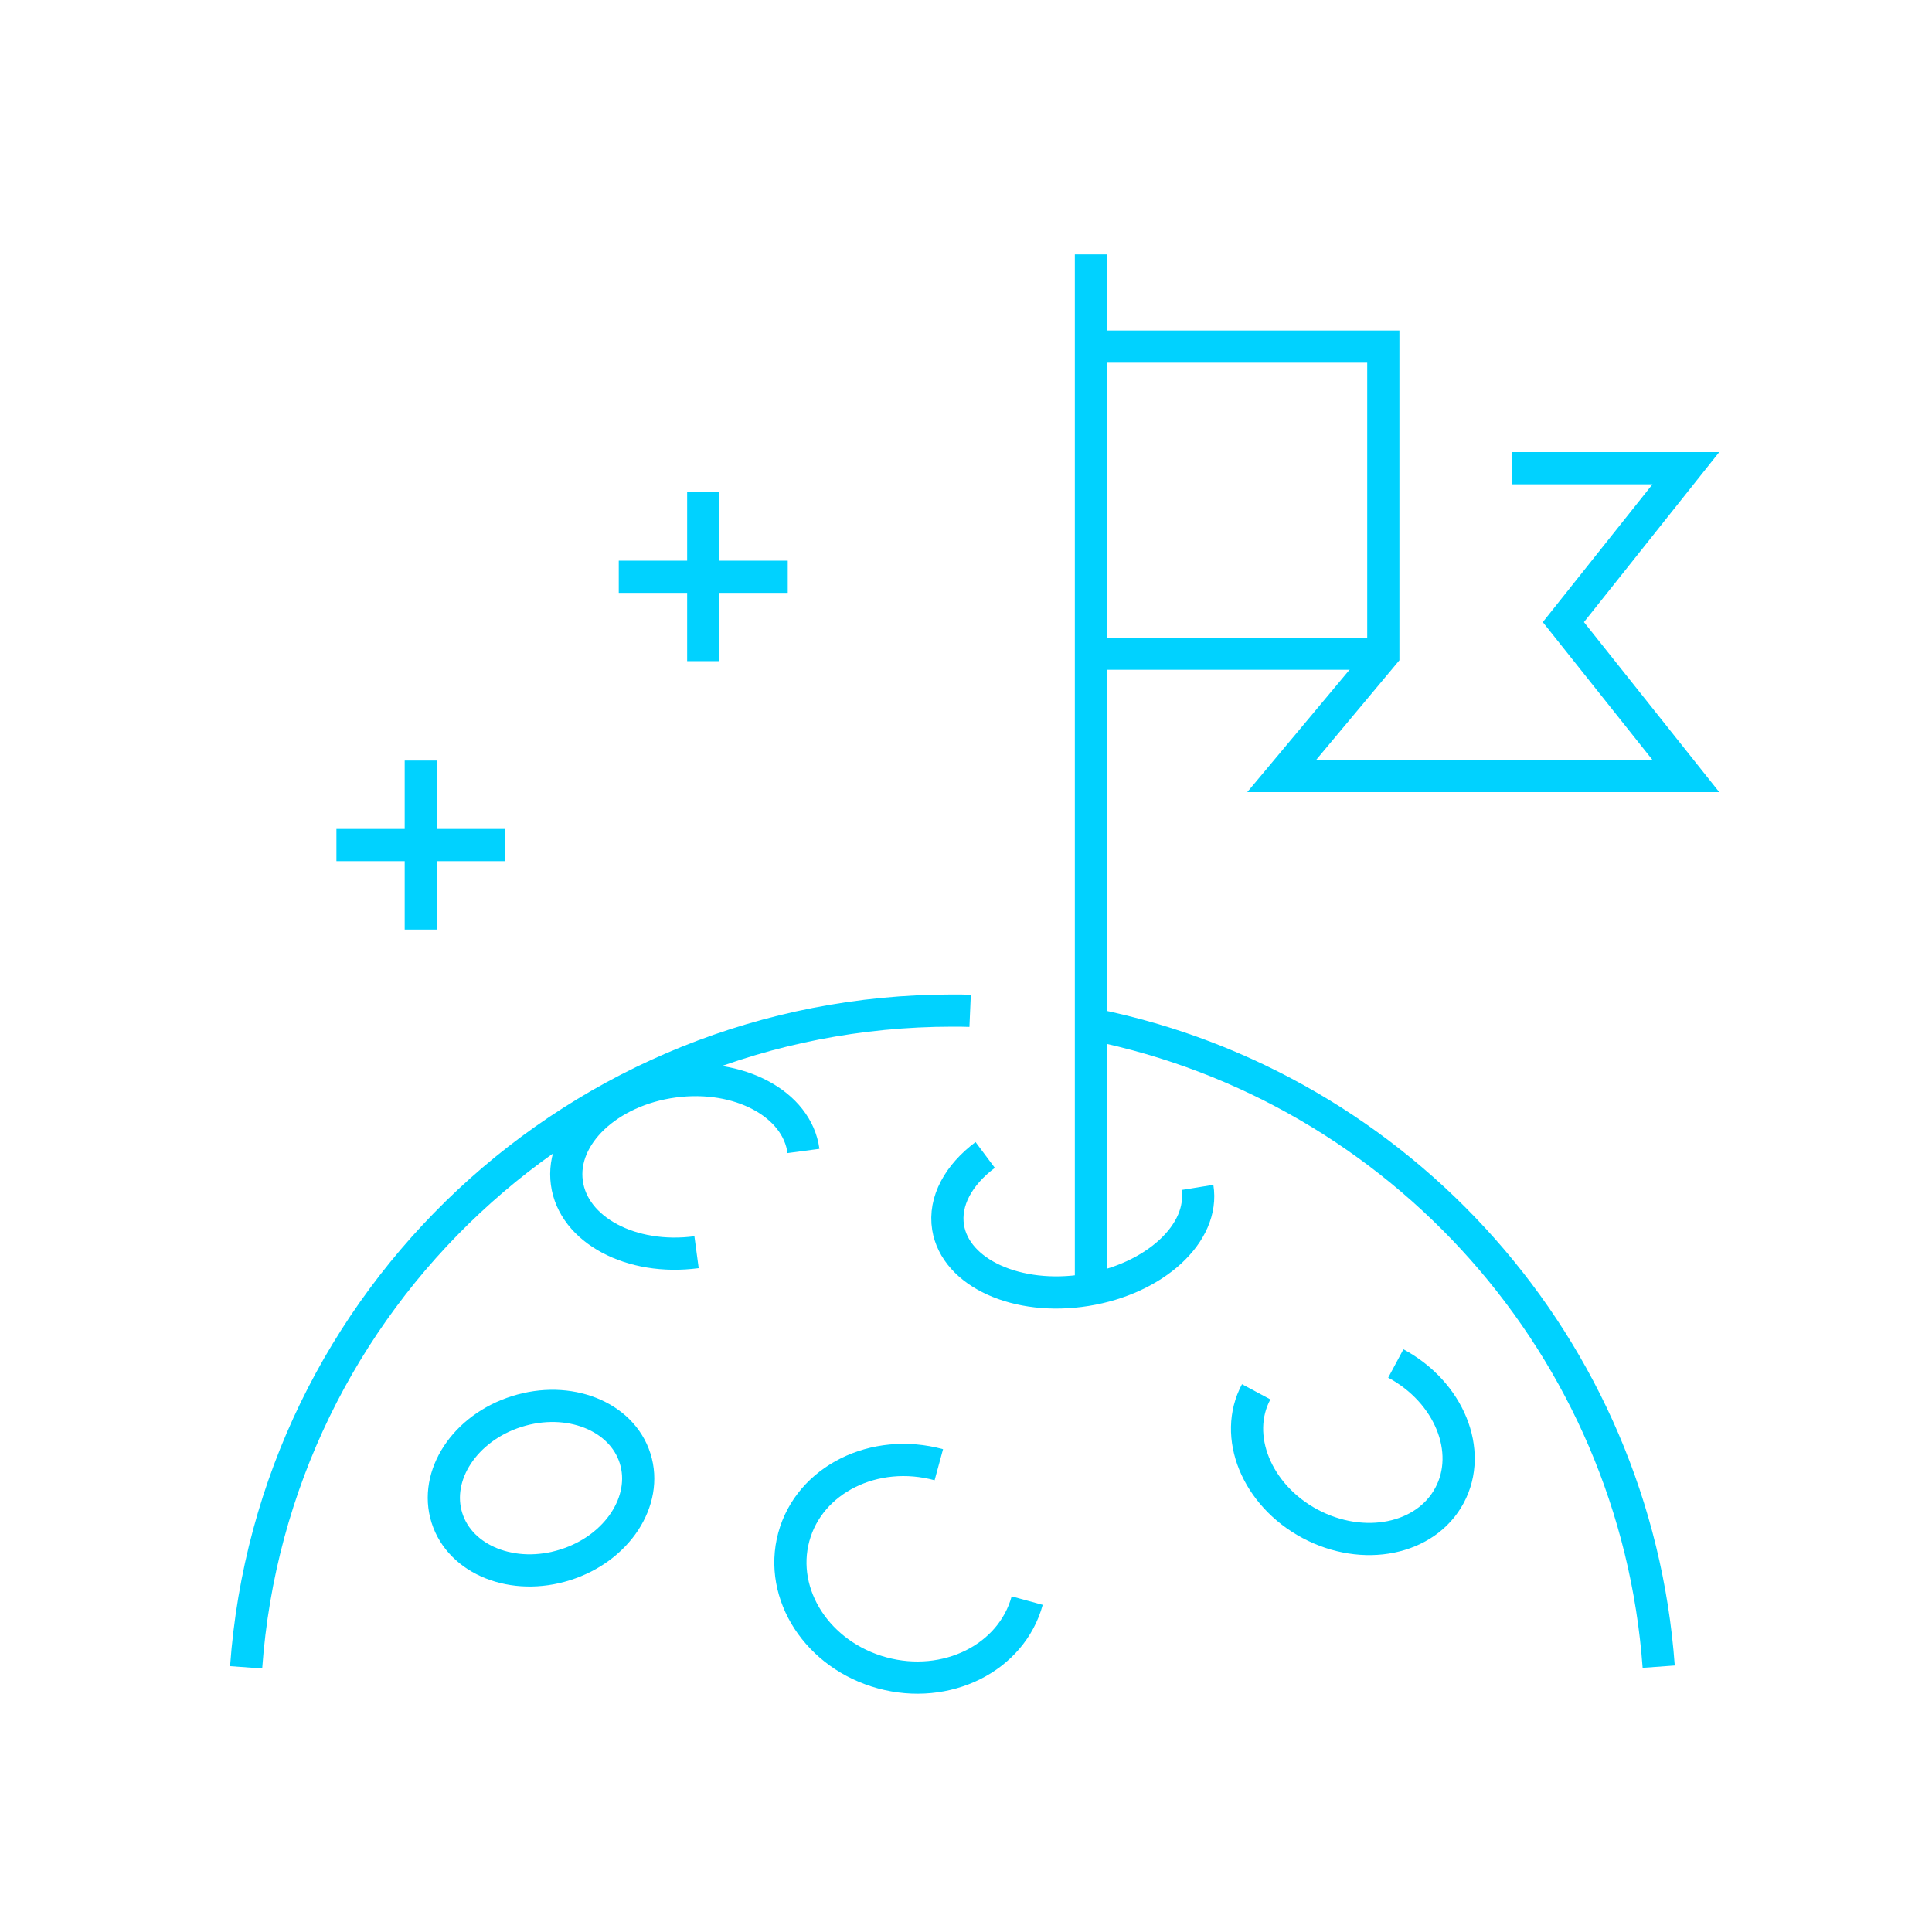 <?xml version="1.0" encoding="UTF-8"?><svg id="Layer_1" xmlns="http://www.w3.org/2000/svg" viewBox="0 0 150 150"><path d="m84.91,79.55c23.83,4.82,42.07,25.05,43.87,49.85" style="fill:none; stroke:#00d2ff; stroke-miterlimit:10; stroke-width:2.5px;"/><path d="m19.11,129.45c2.04-28.5,25.81-50.99,54.84-50.99.46,0,.91,0,1.37.02" style="fill:none; stroke:#00d2ff; stroke-miterlimit:10; stroke-width:2.5px;"/><line x1="32.67" y1="59.05" x2="32.67" y2="72.17" style="fill:none; stroke:#00d2ff; stroke-miterlimit:10; stroke-width:2.5px;"/><line x1="39.23" y1="65.61" x2="26.12" y2="65.61" style="fill:none; stroke:#00d2ff; stroke-miterlimit:10; stroke-width:2.5px;"/><path d="m92.97,92.19c.57,3.54-3.3,7.11-8.65,7.97-5.34.86-10.13-1.32-10.71-4.86-.33-2.04.82-4.09,2.88-5.63" style="fill:none; stroke:#00d2ff; stroke-miterlimit:10; stroke-width:2.5px;"/><path d="m54.08,97.22c-5.07.68-9.58-1.73-10.07-5.39-.5-3.66,3.22-7.18,8.29-7.86,5.07-.68,9.59,1.73,10.08,5.39" style="fill:none; stroke:#00d2ff; stroke-miterlimit:10; stroke-width:2.5px;"/><path d="m79.75,124.27c-1.22,4.46-6.26,6.97-11.26,5.61-5-1.36-8.07-6.08-6.86-10.55,1.21-4.46,6.26-6.97,11.26-5.61" style="fill:none; stroke:#00d2ff; stroke-miterlimit:10; stroke-width:2.5px;"/><polyline points="85.45 26.91 107.4 26.91 107.4 50.81 99.51 60.25 130.89 60.25 121.38 48.3 130.89 36.35 117.38 36.35" style="fill:none; stroke:#00d2ff; stroke-miterlimit:10; stroke-width:2.5px;"/><line x1="85.45" y1="50.75" x2="107.23" y2="50.75" style="fill:none; stroke:#00d2ff; stroke-miterlimit:10; stroke-width:2.5px;"/><line x1="84.7" y1="19.75" x2="84.7" y2="99.21" style="fill:none; stroke:#00d2ff; stroke-miterlimit:10; stroke-width:2.5px;"/><path d="m49.31,113.23c1.04,3.29-1.39,6.99-5.42,8.26-4.03,1.28-8.15-.35-9.19-3.64-1.04-3.29,1.39-6.99,5.42-8.26,4.04-1.28,8.15.35,9.19,3.64Z" style="fill:none; stroke:#00d2ff; stroke-miterlimit:10; stroke-width:2.5px;"/><path d="m108.37,105.86c4.14,2.22,6.01,6.81,4.17,10.24-1.84,3.44-6.69,4.42-10.84,2.2-4.14-2.22-6.01-6.81-4.17-10.24" style="fill:none; stroke:#00d2ff; stroke-miterlimit:10; stroke-width:2.5px;"/><line x1="54.6" y1="38.22" x2="54.6" y2="51.33" style="fill:none; stroke:#00d2ff; stroke-miterlimit:10; stroke-width:2.5px;"/><line x1="61.16" y1="44.78" x2="48.04" y2="44.78" style="fill:none; stroke:#00d2ff; stroke-miterlimit:10; stroke-width:2.5px;"/></svg>